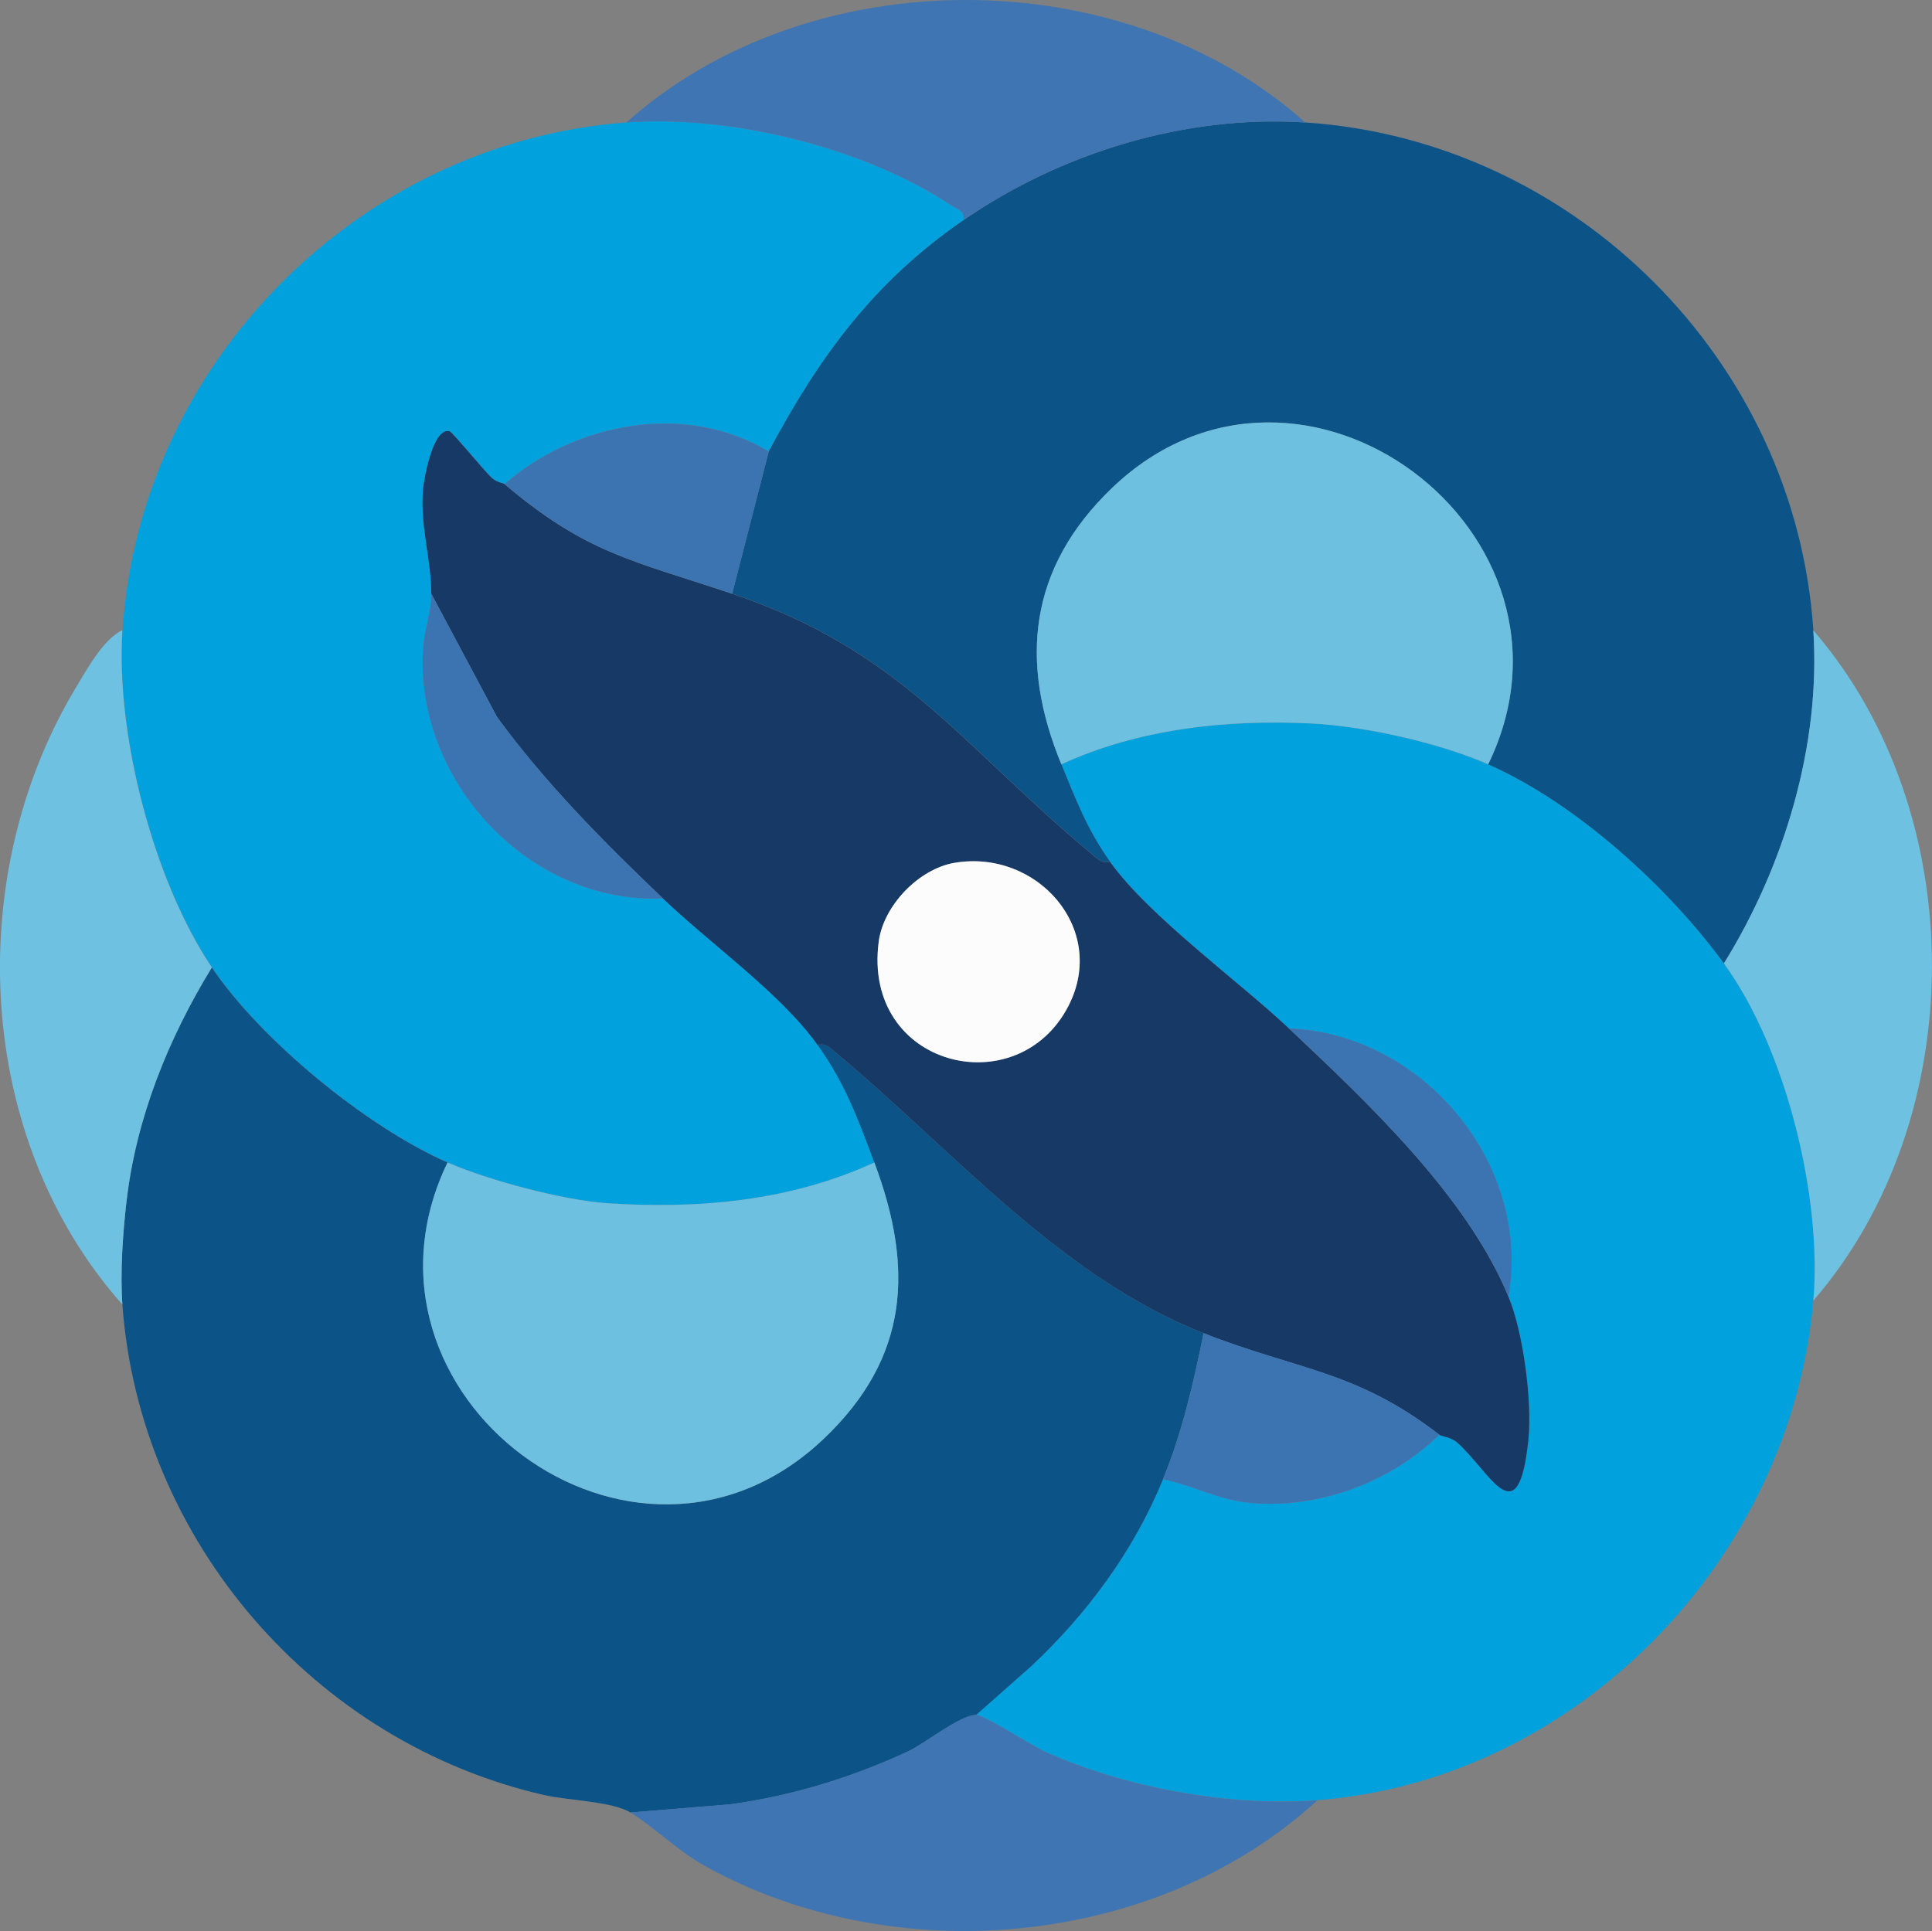 <?xml version="1.0" encoding="UTF-8"?>
<svg id="Camada_1" data-name="Camada 1" xmlns="http://www.w3.org/2000/svg" viewBox="0 0 228.1 228.01">
  <rect x="0" y="0" width="228.1" height="228.01" fill="#808080" stroke="none"/>
  <defs>
    <style>
      .cls-1 {
        fill: #3e75b2;
      }

      .cls-2 {
        fill: #6dc0e0;
      }

      .cls-3 {
        fill: #01a1dd;
      }

      .cls-4 {
        fill: #3c74b1;
      }

      .cls-5 {
        fill: #6ec1e0;
      }

      .cls-6 {
        fill: #0c5488;
      }

      .cls-7 {
        fill: #173966;
      }

      .cls-8 {
        fill: #fcfcfd;
      }
    </style>
  </defs>
  <path class="cls-3" d="M73.96,14.46c12.32-.9,28.13,2.96,38.4,9.82.7.47,1.5.51,1.43,1.69-10.65,7.35-17.03,16.11-23.03,27.34-9.86-5.93-22.83-3.41-31.19,3.84-.15-.13-.9-.18-1.45-.69-1.01-.92-4.67-5.46-5.04-5.55-1.96-.49-3.03,5.68-3.13,6.94-.34,4.42.99,8.2.98,12.25,0,2.32-.84,4.25-.97,6.46-.98,15.65,12.54,30.22,28.33,29.52,5.6,5.35,13.87,11.18,18.24,17.27,3.26,4.54,4.79,8.76,6.72,13.91-9.85,4.55-20.67,5.52-31.46,4.82-5.22-.34-14.12-2.71-18.93-4.82-9.64-4.22-22.14-14.55-27.83-23.03-6.89-10.26-11.36-27.49-10.56-39.81,2.05-31.53,27.94-57.65,59.51-59.96h-.02Z"/>
  <path class="cls-3" d="M175.7,90.25c10.5,4.62,21.38,14.64,27.83,23.5,7.32,10.05,11.61,27.6,10.56,39.81-2.63,30.39-27.77,56.62-58.55,59-10.28.79-22.61-1.47-32.01-5.66-1.71-.76-7.31-4.41-8.3-4.41l6.49-5.74c6.64-6.21,12.12-13.63,15.58-22.08,3.4.67,6.44,2.36,9.97,2.75,8.11.89,16.9-2.34,22.66-8.02.28.22,1.35.23,2.16.96,3.86,3.45,7.15,11.1,8.35-.29.48-4.58-.59-12.72-2.35-16.98,2.72-15.7-10.1-31-25.91-31.66-5.84-5.51-16.59-13.31-21.12-19.67-2.73-3.85-4.02-7.3-5.76-11.51,9.13-4.2,19.52-5.31,29.53-4.82,6.25.31,15.11,2.29,20.86,4.82h.01Z"/>
  <path class="cls-6" d="M25.01,114.24c5.7,8.48,18.19,18.8,27.83,23.03-13.22,27.4,22,53.91,44.4,32.64,10.17-9.65,10.63-20.26,5.99-32.64-1.93-5.15-3.46-9.37-6.72-13.91,1.09-.18,1.47.35,2.18.94,13.81,11.5,26.36,26.39,43.41,33.12-1.18,5.86-2.53,11.73-4.8,17.27-3.46,8.45-8.95,15.87-15.58,22.08l-6.49,5.74c-1.88,0-6,3.35-7.97,4.27-6.65,3.11-13.79,5.29-21.07,6.28l-11.75.96c-2.16-1.32-7.35-1.42-10.18-2.06-27.12-6.2-47.76-30-49.81-57.9-.28-3.77.05-8.45.49-12.22,1.15-9.86,4.94-19.21,10.07-27.59h0Z"/>
  <path class="cls-6" d="M154.1,14.46c31.8,2.09,57.89,28.13,59.99,59.96.9,13.61-3.47,27.91-10.56,39.33-6.45-8.86-17.33-18.88-27.83-23.5,13.31-27.3-22.16-53.95-44.4-32.64-9.85,9.44-11,20.51-5.99,32.64,1.74,4.21,3.02,7.67,5.76,11.51-1.09.18-1.47-.35-2.18-.94-15.22-12.62-22.36-23.98-42.45-30.72l4.32-16.79c6-11.23,12.38-19.99,23.03-27.34,11.5-7.93,26.18-12.44,40.31-11.51Z"/>
  <path class="cls-1" d="M115.23,202.5c.99,0,6.59,3.65,8.3,4.41,9.4,4.19,21.73,6.46,32.01,5.66-19,17.44-49.86,20.21-72.31,7.76-3.16-1.75-6.09-4.66-8.8-6.32l11.75-.96c7.29-.99,14.42-3.18,21.07-6.28,1.97-.92,6.09-4.27,7.97-4.27h.01Z"/>
  <path class="cls-1" d="M154.1,14.46c-14.13-.93-28.82,3.58-40.31,11.51.07-1.18-.73-1.22-1.43-1.69-10.27-6.87-26.08-10.73-38.4-9.82,21.56-19.28,58.57-19.28,80.14,0Z"/>
  <path class="cls-5" d="M14.45,74.42c-.8,12.32,3.67,29.56,10.56,39.81-5.13,8.38-8.92,17.73-10.07,27.59-.44,3.78-.76,8.46-.49,12.22-17.44-19.64-18.89-50.56-5.48-72.87,1.29-2.14,3.26-5.74,5.48-6.76h0Z"/>
  <path class="cls-5" d="M214.09,153.57c1.06-12.21-3.24-29.76-10.56-39.81,7.09-11.43,11.45-25.73,10.56-39.33,18.67,21.58,18.67,57.57,0,79.15h0Z"/>
  <path class="cls-7" d="M59.56,57.16c9.69,8.21,15.07,8.99,26.87,12.95,20.09,6.74,27.23,18.1,42.45,30.72.71.59,1.09,1.12,2.18.94,4.52,6.36,15.28,14.16,21.12,19.67,9.25,8.72,20.99,19.76,25.91,31.66,1.76,4.26,2.83,12.4,2.35,16.98-1.2,11.39-4.49,3.74-8.35.29-.81-.72-1.88-.74-2.16-.96-9.89-7.63-16.76-7.62-27.83-11.99-17.05-6.73-29.6-21.62-43.41-33.12-.71-.59-1.09-1.12-2.18-.94-4.36-6.09-12.64-11.92-18.24-17.27-6.99-6.67-13.89-13.62-19.59-21.43l-7.76-14.55c.01-4.05-1.32-7.83-.98-12.25.1-1.26,1.17-7.42,3.13-6.94.36.09,4.02,4.63,5.04,5.55.56.5,1.3.56,1.45.69h0ZM112.7,101.88c-4.21.71-8.39,5.04-8.95,9.28-1.99,14.89,16.45,19.32,22.43,7.55,4.6-9.07-3.78-18.46-13.48-16.83Z"/>
  <path class="cls-2" d="M103.23,137.26c4.64,12.38,4.18,22.99-5.99,32.64-22.4,21.27-57.62-5.24-44.4-32.64,4.81,2.11,13.71,4.48,18.93,4.82,10.78.7,21.6-.27,31.46-4.82Z"/>
  <path class="cls-4" d="M90.76,53.32l-4.32,16.79c-11.81-3.96-17.18-4.75-26.87-12.95,8.36-7.25,21.33-9.77,31.19-3.84Z"/>
  <path class="cls-4" d="M78.28,106.08c-15.78.7-29.31-13.87-28.33-29.52.14-2.21.97-4.14.97-6.46l7.76,14.55c5.7,7.81,12.6,14.76,19.59,21.43h0Z"/>
  <path class="cls-2" d="M175.7,90.25c-5.74-2.53-14.6-4.51-20.86-4.82-10.01-.5-20.4.62-29.53,4.82-5.01-12.13-3.86-23.2,5.99-32.64,22.24-21.31,57.71,5.34,44.4,32.64Z"/>
  <path class="cls-4" d="M142.1,157.41c11.08,4.37,17.94,4.36,27.83,11.99-5.76,5.68-14.55,8.91-22.66,8.02-3.53-.39-6.57-2.07-9.97-2.75,2.27-5.54,3.62-11.41,4.8-17.27h0Z"/>
  <path class="cls-4" d="M178.1,153.09c-4.93-11.9-16.67-22.94-25.91-31.66,15.81.66,28.63,15.96,25.91,31.66Z"/>
  <path class="cls-8" d="M112.7,101.88c9.7-1.64,18.08,7.76,13.48,16.83-5.98,11.78-24.41,7.34-22.43-7.55.57-4.25,4.74-8.57,8.95-9.28Z"/>
</svg>